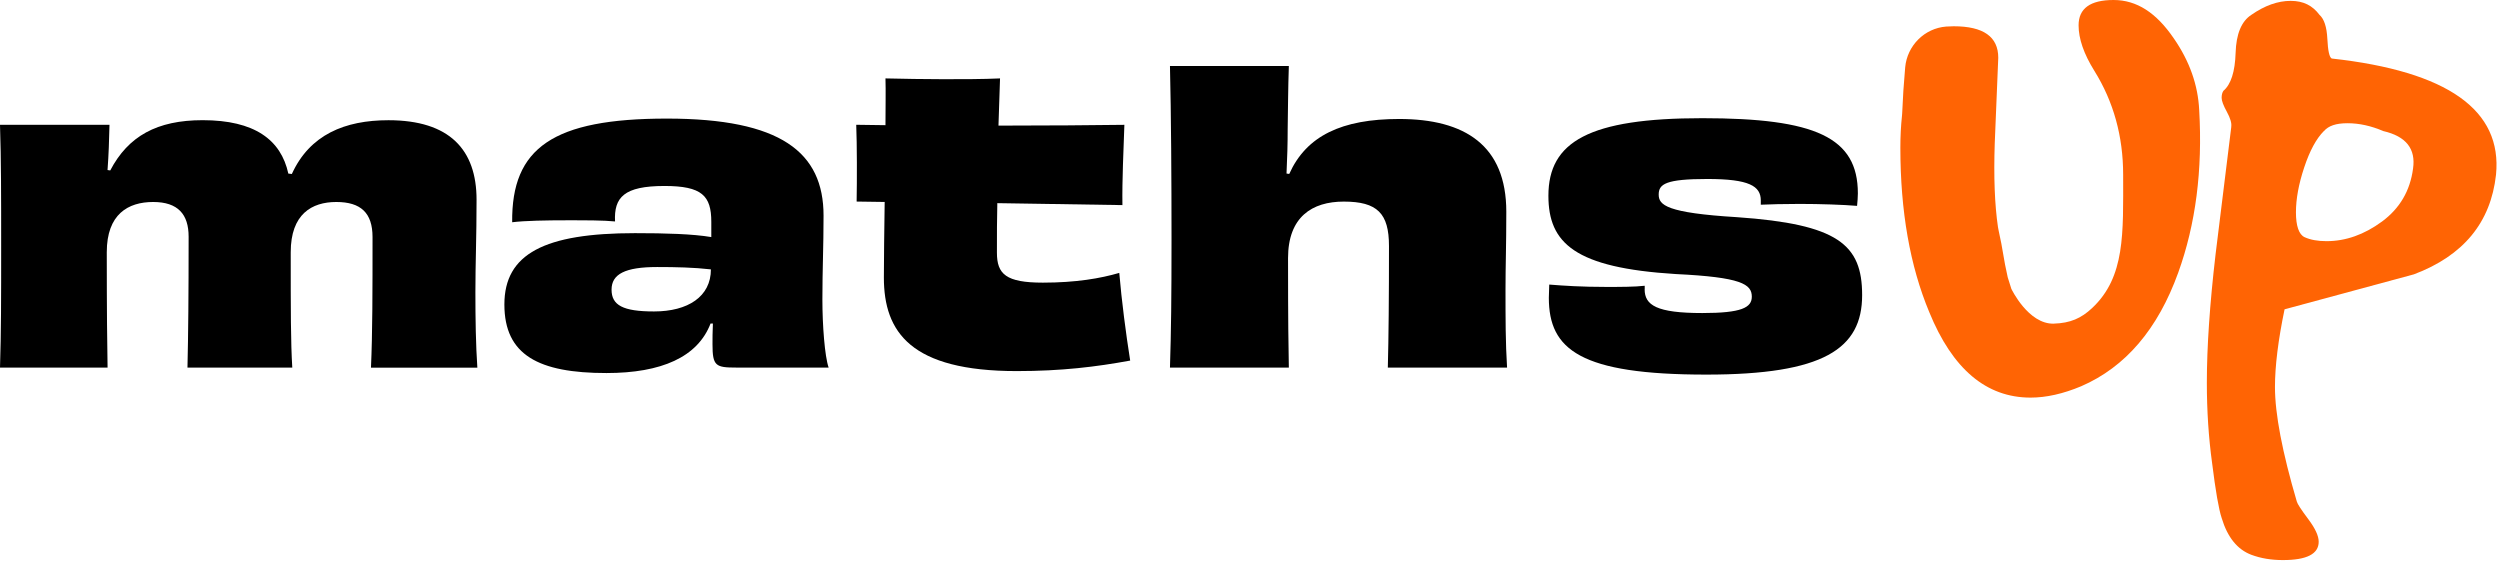<svg width="690" height="155" viewBox="0 0 690 155" fill="none" xmlns="http://www.w3.org/2000/svg">
<path d="M102.39 101.46C102.82 91.89 102.82 80.06 102.82 65.43C102.82 58.76 99.59 55.75 92.82 55.75C86.05 55.75 80.24 59.08 80.24 69.62C80.24 85.86 80.24 94.36 80.67 101.46H51.74C51.96 92.21 52.06 81.56 52.06 65.32C52.06 59.19 49.16 55.75 42.27 55.75C35.38 55.75 29.47 59.08 29.47 69.62C29.47 86.08 29.58 95.22 29.69 101.46H0C0.32 91.78 0.32 82.31 0.32 68.12C0.32 53.93 0.32 44.13 0 34.45H30.22C30.11 38.97 30 42.52 29.68 46.93L30.43 47.04C35.38 37.57 43.34 33.17 55.92 33.17C70.23 33.17 77.54 38.55 79.58 47.91L80.55 48.02C85.5 37.16 95.18 33.18 107.22 33.18C124.11 33.18 131.53 41.35 131.53 55.12C131.53 65.77 131.21 72.44 131.21 80.61C131.21 88.03 131.32 95.13 131.75 101.48H102.39V101.46Z" fill="black"/>
<path d="M196.32 61.23C196.32 54.02 193.74 51.33 183.41 51.33C172.22 51.33 169.43 54.45 169.75 61.12C166.63 60.8 161.79 60.8 156.63 60.8C150.82 60.8 144.8 60.91 141.36 61.34C141.14 40.8 152.65 32.73 184.06 32.73C215.47 32.73 227.3 41.98 227.3 59.51C227.3 68.22 226.98 74.35 226.98 82.63C226.98 89.84 227.63 98.33 228.7 101.45H203.21C197.51 101.45 196.65 101.02 196.65 95C196.65 93.6 196.65 91.56 196.76 89.3H196.11C192.56 98.55 182.56 102.96 167.39 102.96C148.67 102.96 139.21 98.01 139.21 84.03C139.21 70.05 150.29 64.35 175.24 64.35C183.74 64.35 191.16 64.57 196.32 65.43V61.23ZM196.21 74.35C191.48 73.81 186.53 73.7 181.37 73.7C172.55 73.7 168.79 75.64 168.79 79.94C168.79 84.24 171.91 85.96 180.51 85.96C189.87 85.96 196.21 81.87 196.21 74.34V74.35Z" fill="black"/>
<path d="M275.59 34.67C288.93 34.67 301.83 34.56 310.33 34.45C310.11 41.23 309.68 49.62 309.79 56.61C303.23 56.5 289.46 56.29 275.26 56.07C275.15 60.37 275.15 64.89 275.15 69.73C275.15 75.65 277.62 78.01 287.84 78.01C296.98 78.01 303.76 76.83 308.92 75.32C309.57 82.96 310.75 92.1 311.93 99.52C302.57 101.24 293 102.42 280.63 102.42C251.37 102.42 243.95 91.66 243.95 76.61C243.95 71.55 244.06 63.92 244.17 55.74L236.43 55.63C236.54 49.71 236.54 39.93 236.32 34.44L244.39 34.55C244.39 29.6 244.5 25.08 244.39 21.64C249.55 21.75 254.93 21.86 260.31 21.86C265.69 21.86 271.28 21.86 276.01 21.64L275.58 34.65L275.59 34.67Z" fill="black"/>
<path d="M383.04 101.46C383.26 93.29 383.36 81.78 383.36 67.9C383.36 58.87 380.13 55.64 370.88 55.64C362.17 55.64 355.5 59.84 355.5 71.24C355.5 89.2 355.61 95.44 355.72 101.46H322.91C323.23 91.35 323.34 82.42 323.34 65.97C323.34 49.52 323.23 31.66 322.91 18.21H355.72C355.5 24.77 355.5 29.83 355.4 35.53C355.4 39.62 355.29 43.38 355.08 47.9L355.83 48.01C360.56 37.47 370.35 32.84 386.16 32.84C404.34 32.84 415.74 40.15 415.74 58.44C415.74 67.9 415.52 73.28 415.52 79.84C415.52 87.8 415.52 94.58 415.95 101.46H383.04Z" fill="black"/>
<path d="M453.92 79.84C453.92 84.25 457.25 86.4 469.84 86.4C480.7 86.4 483.5 84.89 483.5 81.88C483.5 78.44 480.6 76.5 462.53 75.64C434.67 73.92 427.36 67.14 427.36 54.02C427.36 39.07 438.65 32.62 469.85 32.62C501.05 32.62 512.77 37.89 512.77 53.38C512.77 54.46 512.66 55.64 512.55 56.82C508.79 56.5 502.33 56.28 496.74 56.28C492.33 56.28 488.35 56.39 485.98 56.5V55.32C485.98 51.34 482.75 49.4 471.24 49.4C459.73 49.4 457.8 50.8 457.8 53.7C457.8 56.6 459.95 58.76 479.42 59.94C507.28 61.88 513.95 67.47 513.95 81.45C513.95 96.29 503.3 103.39 470.93 103.39C436.19 103.39 427.48 96.51 427.48 82.2C427.48 81.02 427.59 79.83 427.59 78.54C431.57 78.86 436.52 79.19 443.29 79.19C447.27 79.19 451.14 79.19 453.94 78.87V79.84H453.92Z" fill="black"/>
<path d="M566.85 89.32C571.38 89.19 574.42 87.85 577.43 85.02C586.6 76.42 585.99 64.39 585.99 48.23C585.99 37.62 583.34 28.06 578.03 19.53C575.13 14.87 573.69 10.69 573.69 6.99C573.69 2.33 576.91 0 583.34 0C589.77 0 595.16 3.54 599.98 10.61C604.32 16.88 606.65 23.47 606.98 30.39C607.94 46.95 606.01 61.9 601.19 75.25C595.56 90.85 586.64 101.3 574.42 106.6C569.43 108.69 564.77 109.74 560.43 109.74C548.21 109.74 538.88 101.87 532.46 86.11C527.16 73.41 524.5 58.29 524.5 40.77C524.5 37.68 524.65 34.73 524.95 31.94C524.97 31.72 524.99 31.5 525 31.28C525.16 27.2 525.44 22.97 525.83 18.59C526.38 12.59 531.15 7.79 537.16 7.33C537.83 7.28 538.51 7.25 539.22 7.25C547.42 7.25 551.52 10.14 551.52 15.93L550.55 39.56C550.24 48.79 550.53 56.49 551.44 62.68C551.49 63.03 551.56 63.37 551.64 63.72C552.85 69.02 552.91 71.24 554.13 76.53C554.2 76.83 555.02 79.42 555.13 79.71C555.13 79.71 559.8 89.53 566.87 89.33L566.85 89.32Z" fill="#FF6404"/>
<path d="M615.82 34.97C615.98 34 615.58 32.64 614.62 30.87C613.65 29.11 613.17 27.82 613.17 27.01C613.17 26.2 613.33 25.56 613.65 25.08C615.74 23.31 616.86 19.81 617.03 14.59C617.19 9.37 618.64 5.87 621.37 4.1C625.06 1.53 628.68 0.24 632.22 0.24C635.76 0.24 638.25 1.53 640.18 4.1C641.46 5.23 642.19 7.44 642.35 10.73C642.51 14.02 642.91 15.83 643.56 16.15C675.56 19.69 690.67 30.38 688.9 48.23C687.45 61.41 679.89 70.58 666.23 75.72C654.33 78.94 642.43 82.15 630.54 85.37C628.77 93.9 627.89 101.05 627.89 106.83C627.89 114.23 629.9 124.76 633.92 138.43C634.08 139.07 635.13 140.68 637.06 143.25C638.99 145.82 639.96 147.91 639.96 149.52C639.96 152.9 636.66 154.58 630.07 154.58C626.85 154.58 623.96 154.09 621.39 153.13C617.53 151.68 614.79 148.31 613.19 143C612.38 140.59 611.5 135.52 610.54 127.8C609.57 120.73 609.09 113.33 609.09 105.62C609.09 95.81 609.89 84 611.5 70.17C612.95 58.44 614.39 46.7 615.84 34.96L615.82 34.97ZM641.39 36.17C639.3 38.26 637.49 41.6 635.97 46.18C634.44 50.76 633.68 54.9 633.68 58.6C633.68 62.3 634.48 64.75 636.09 65.47C637.69 66.2 639.71 66.56 642.12 66.56C647.43 66.56 652.53 64.75 657.44 61.14C662.34 57.52 665.19 52.66 666 46.55C666.8 41.08 664.07 37.62 657.8 36.18C654.42 34.73 651.12 34.01 647.91 34.01C644.7 34.01 642.68 34.73 641.4 36.18L641.39 36.17Z" fill="#FF6404"/>
</svg>
